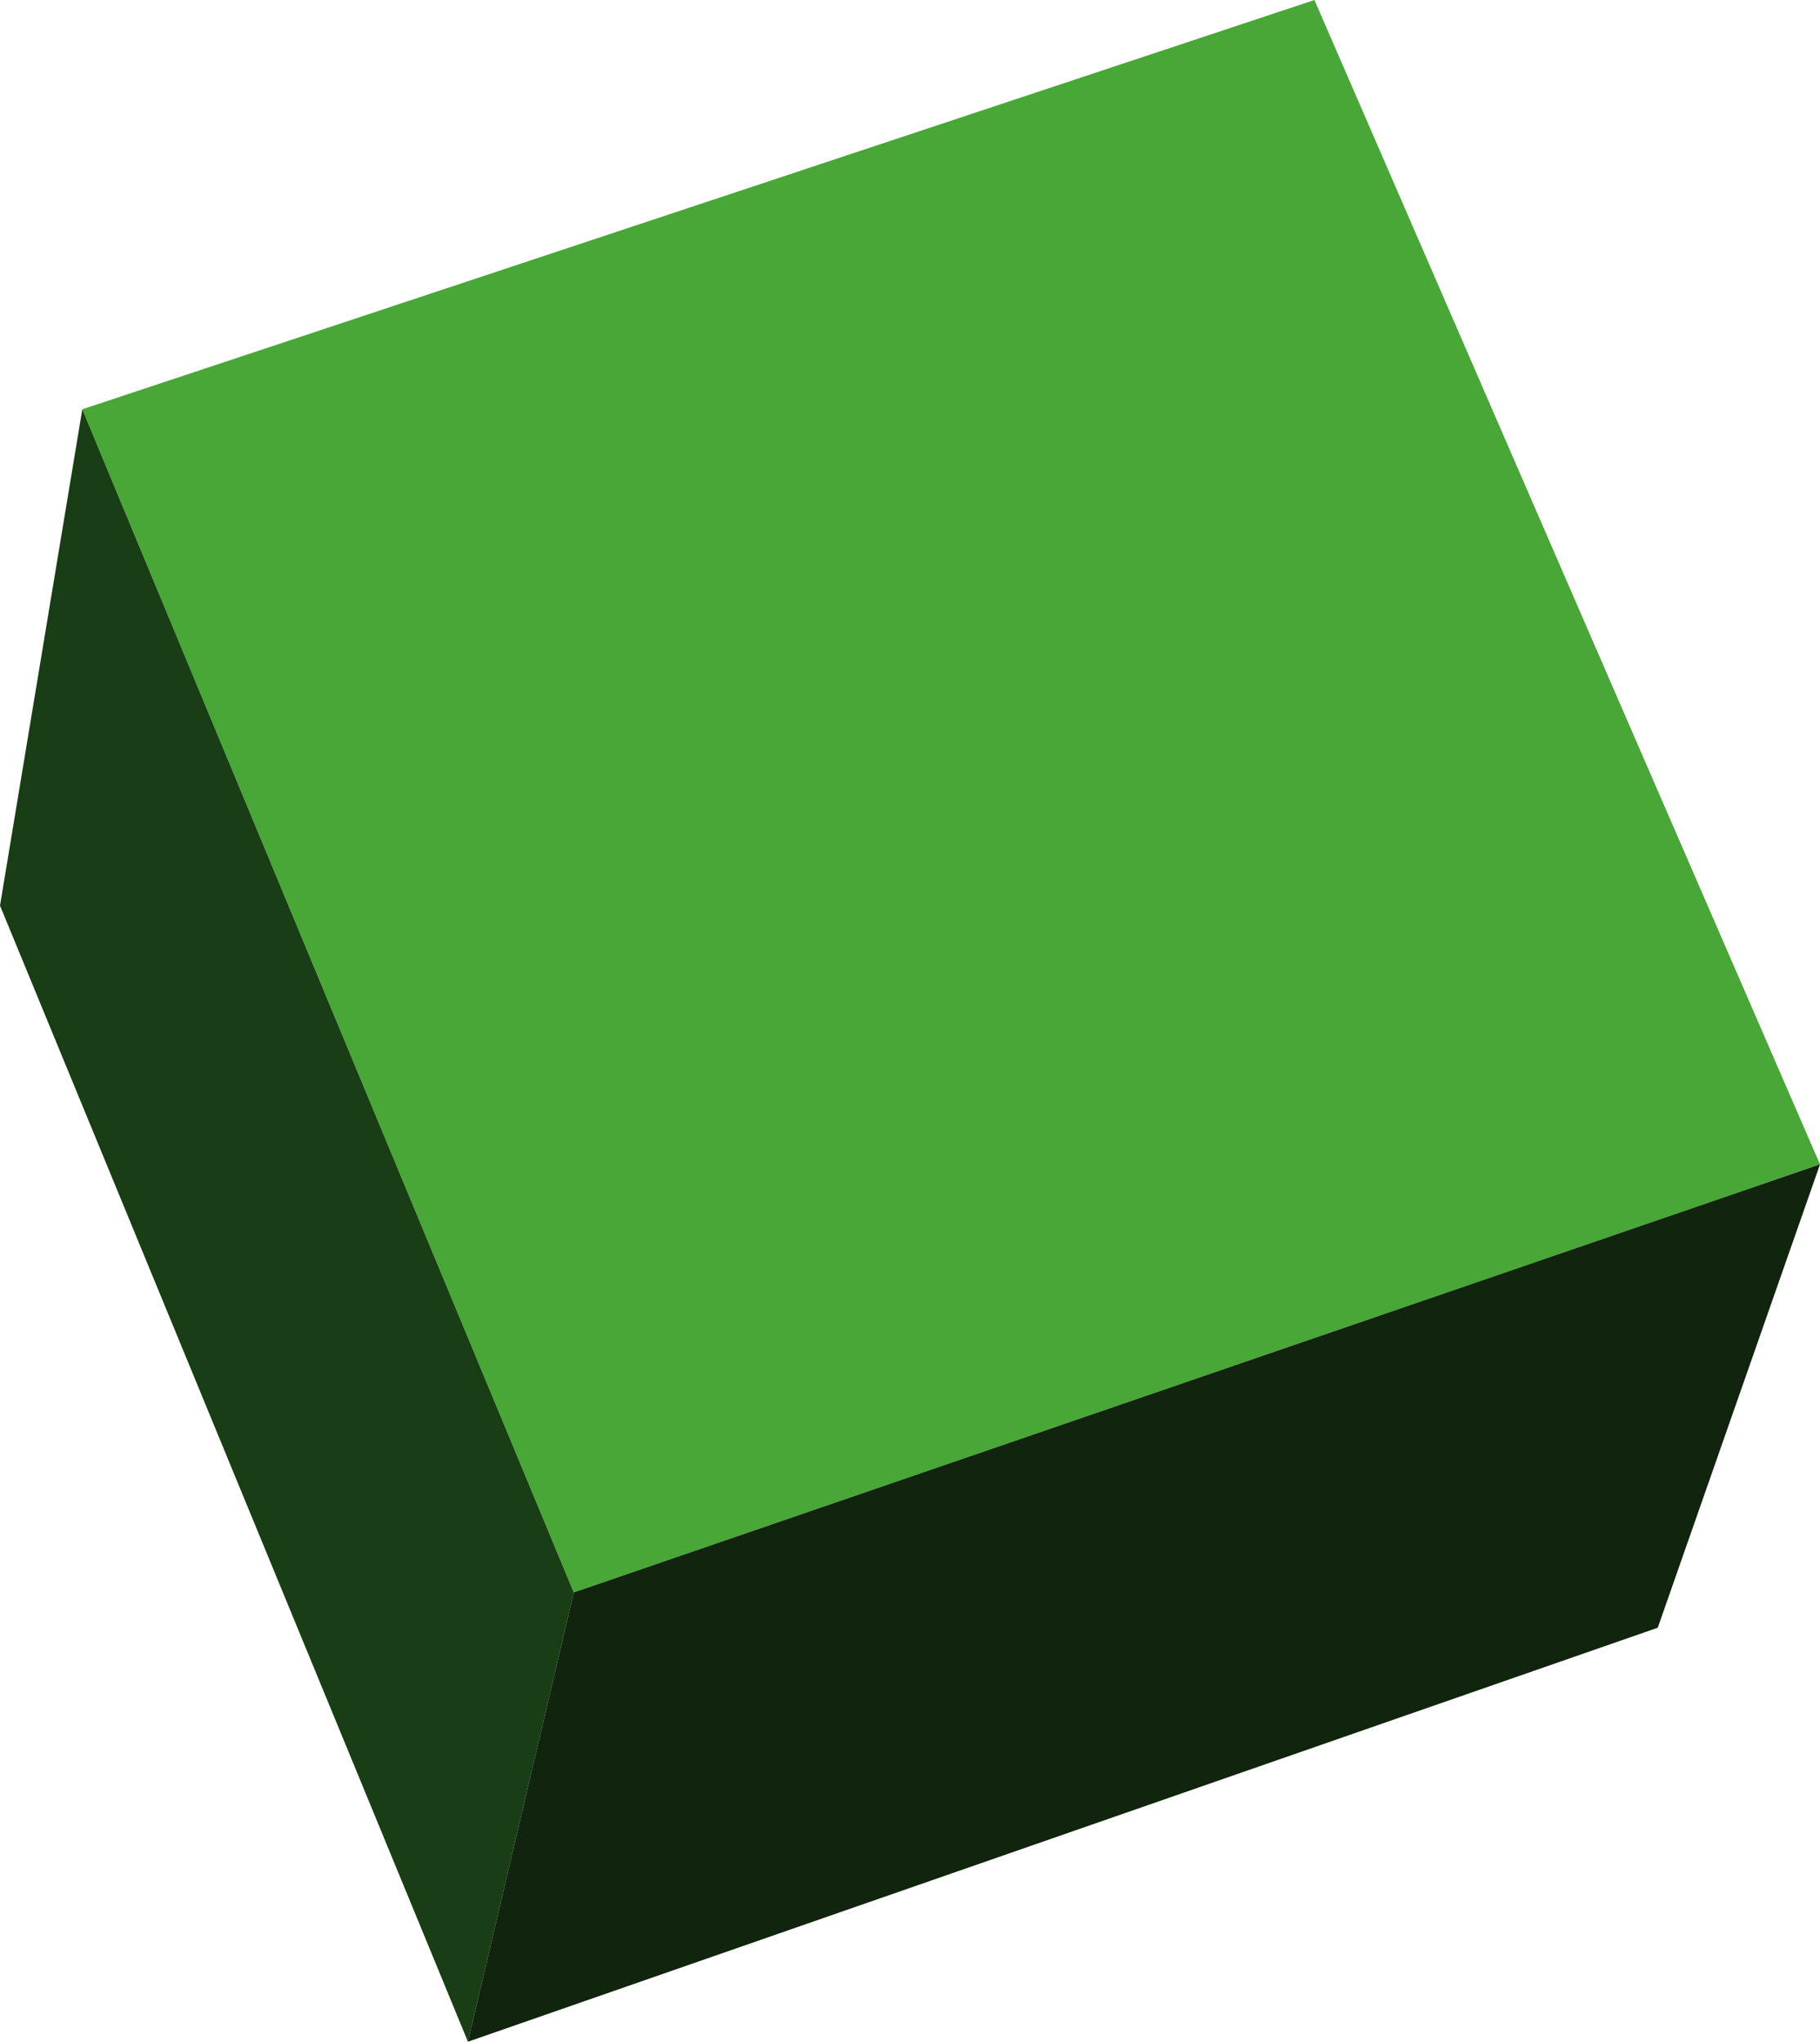 <?xml version="1.0" encoding="UTF-8" standalone="no"?>
<svg xmlns:xlink="http://www.w3.org/1999/xlink" height="43.4px" width="38.7px" xmlns="http://www.w3.org/2000/svg">
  <g transform="matrix(1.0, 0.0, 0.0, 1.0, 19.35, 21.7)">
    <path d="M-7.15 12.15 L-17.6 -13.0 8.6 -21.7 19.35 3.05 -7.15 12.15" fill="#48a736" fill-rule="evenodd" stroke="none"/>
    <path d="M-9.4 21.7 L-19.35 -2.45 -17.6 -13.0 -7.15 12.15 -9.4 21.7" fill="#193d14" fill-rule="evenodd" stroke="none"/>
    <path d="M-9.4 21.7 L-7.15 12.15 19.35 3.05 15.9 12.9 -9.4 21.7" fill="#10240e" fill-rule="evenodd" stroke="none"/>
  </g>
</svg>
